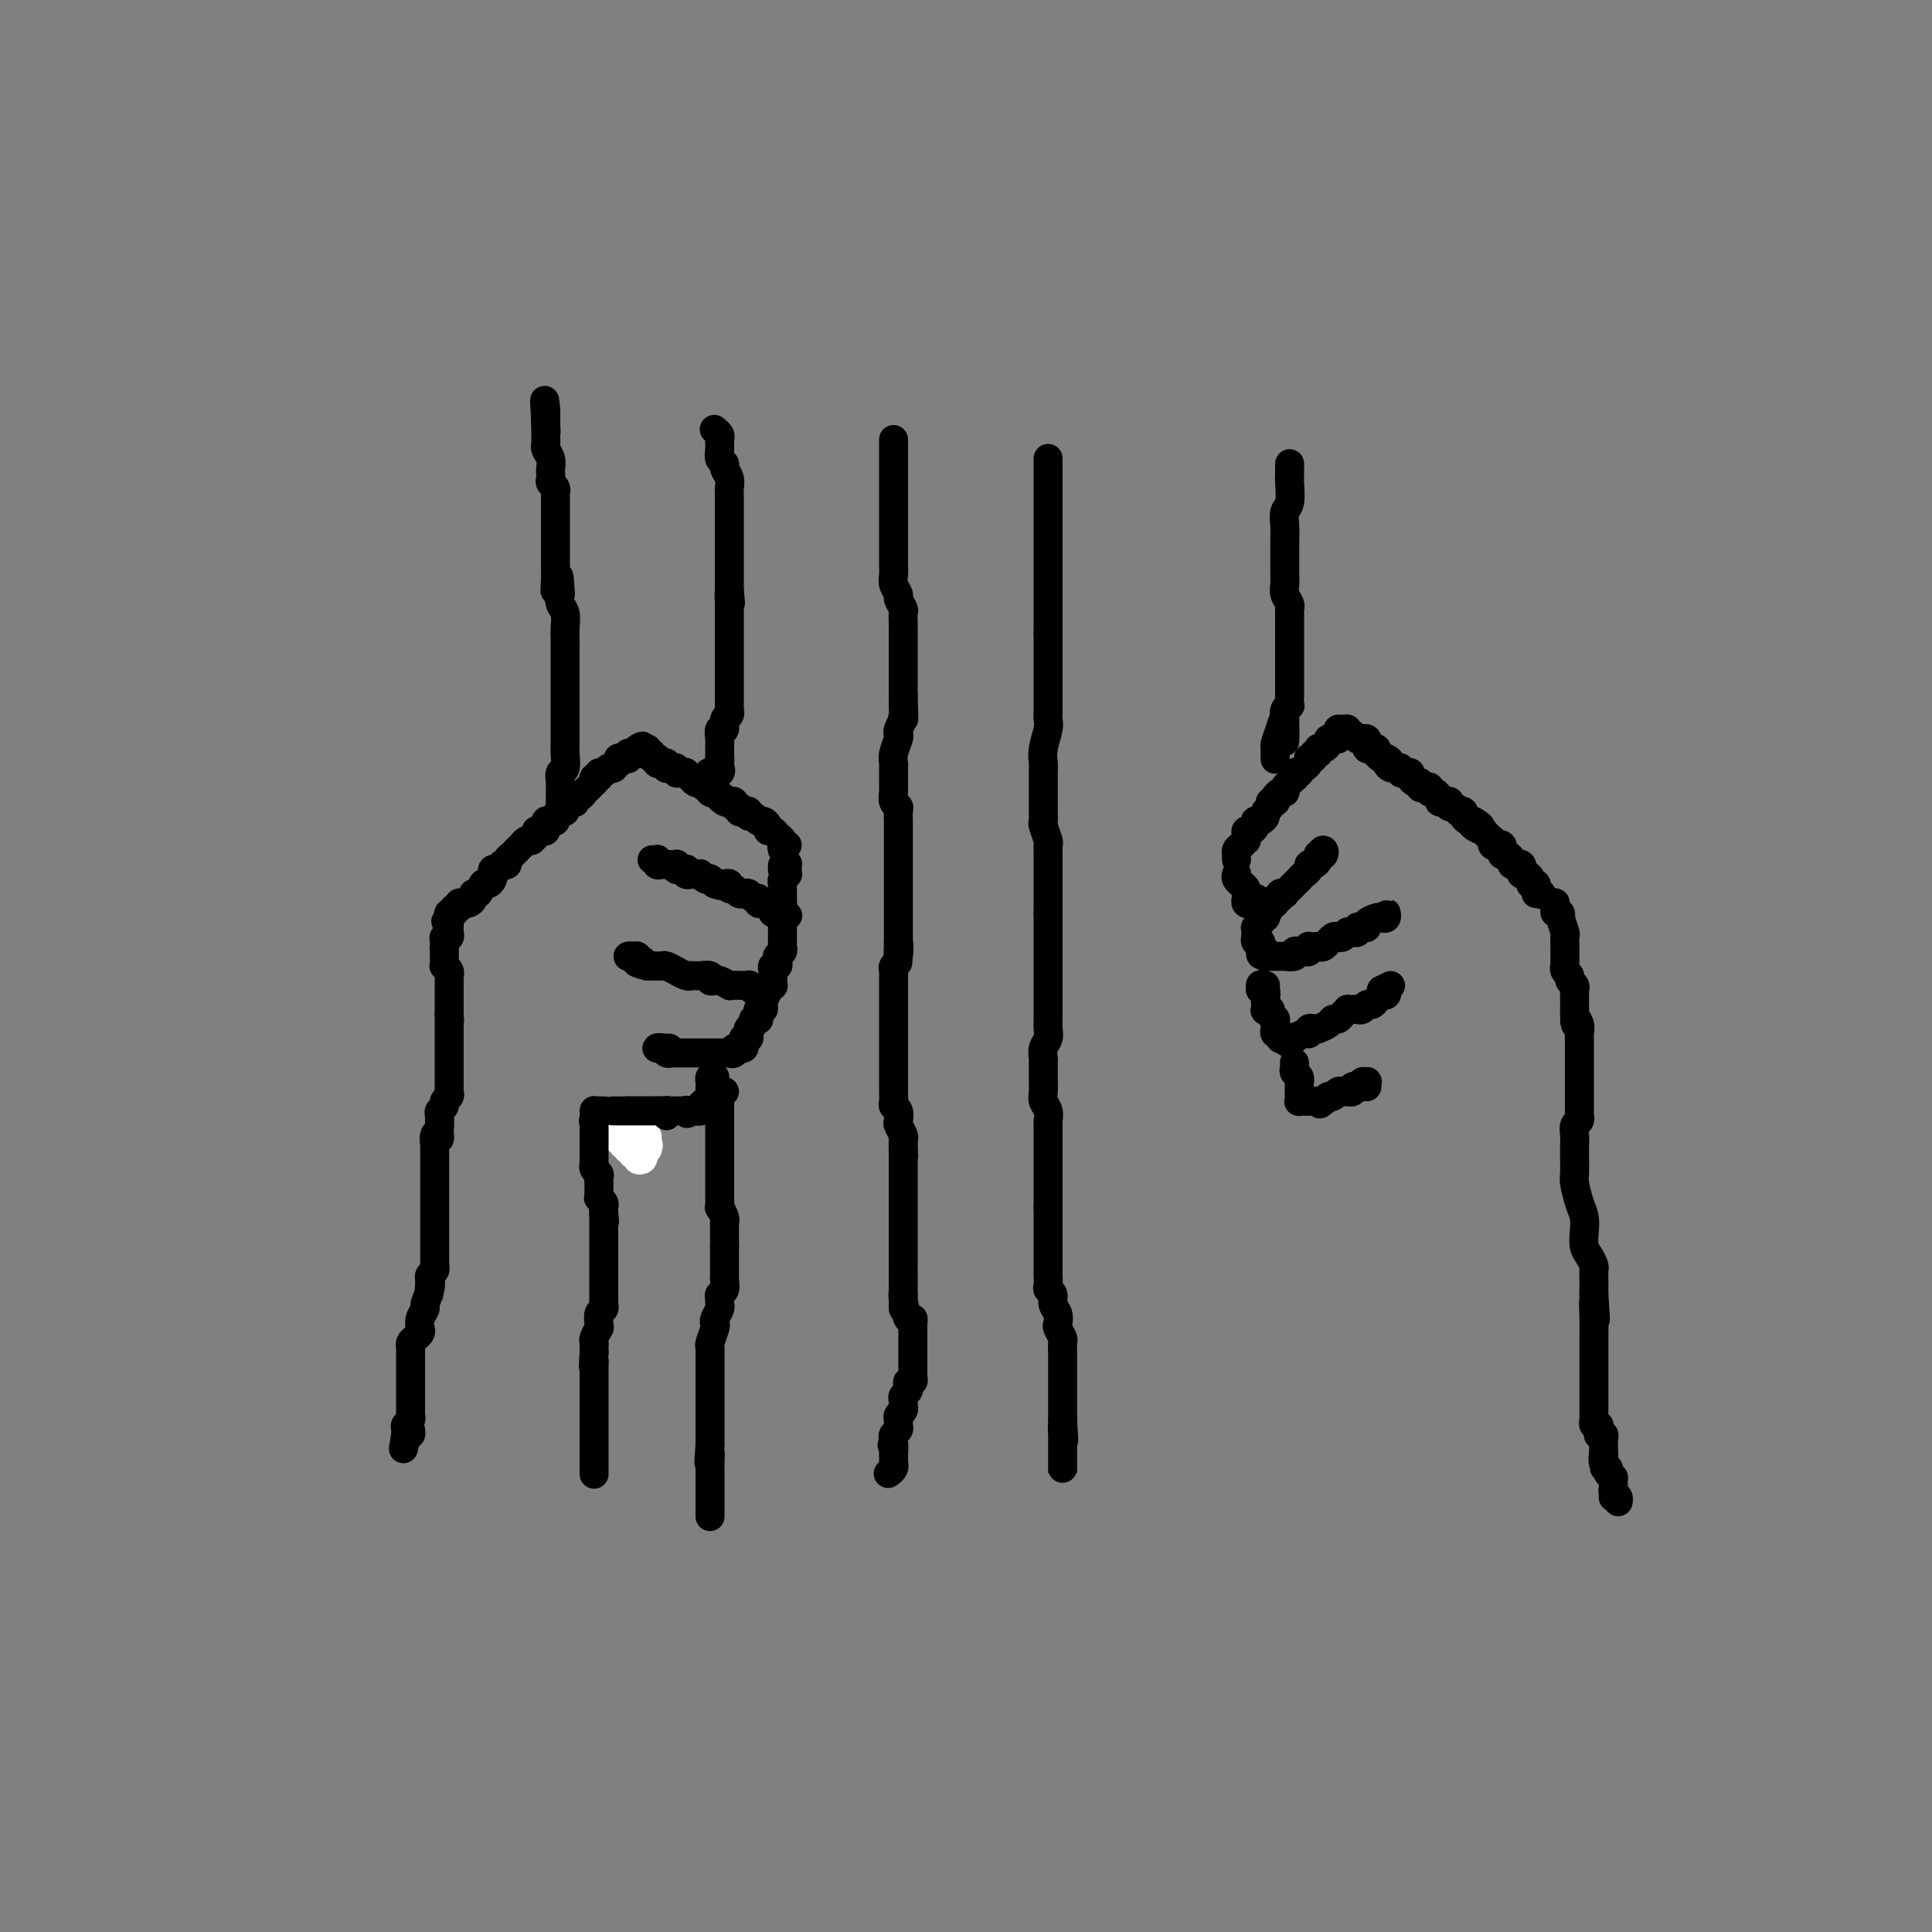 <svg viewBox='0 0 400 400' version='1.1' xmlns='http://www.w3.org/2000/svg' xmlns:xlink='http://www.w3.org/1999/xlink'><rect x="0" y="0" width="400" height="400" fill="#808080" stroke="none"/><g fill='none' stroke='#000000' stroke-width='6' stroke-linecap='round' stroke-linejoin='round'><path d='M102,181c-0.006,-0.032 -0.012,-0.065 0,0c0.012,0.065 0.040,0.227 0,0c-0.040,-0.227 -0.150,-0.845 0,-1c0.150,-0.155 0.561,0.152 1,0c0.439,-0.152 0.906,-0.763 1,-1c0.094,-0.237 -0.186,-0.101 0,0c0.186,0.101 0.837,0.168 1,0c0.163,-0.168 -0.163,-0.571 0,-1c0.163,-0.429 0.813,-0.885 1,-1c0.187,-0.115 -0.089,0.110 0,0c0.089,-0.110 0.545,-0.555 1,-1'/><path d='M107,176c1.012,-1.016 1.042,-1.057 1,-1c-0.042,0.057 -0.156,0.212 0,0c0.156,-0.212 0.582,-0.792 1,-1c0.418,-0.208 0.829,-0.045 1,0c0.171,0.045 0.101,-0.027 0,0c-0.101,0.027 -0.234,0.152 0,0c0.234,-0.152 0.833,-0.581 1,-1c0.167,-0.419 -0.099,-0.829 0,-1c0.099,-0.171 0.562,-0.102 1,0c0.438,0.102 0.852,0.237 1,0c0.148,-0.237 0.029,-0.847 0,-1c-0.029,-0.153 0.030,0.153 0,0c-0.030,-0.153 -0.149,-0.763 0,-1c0.149,-0.237 0.566,-0.101 1,0c0.434,0.101 0.886,0.168 1,0c0.114,-0.168 -0.110,-0.571 0,-1c0.110,-0.429 0.555,-0.886 1,-1c0.445,-0.114 0.890,0.114 1,0c0.110,-0.114 -0.115,-0.570 0,-1c0.115,-0.430 0.570,-0.832 1,-1c0.430,-0.168 0.836,-0.101 1,0c0.164,0.101 0.085,0.234 0,0c-0.085,-0.234 -0.177,-0.837 0,-1c0.177,-0.163 0.622,0.114 1,0c0.378,-0.114 0.689,-0.618 1,-1c0.311,-0.382 0.622,-0.641 1,-1c0.378,-0.359 0.822,-0.817 1,-1c0.178,-0.183 0.089,-0.092 0,0'/><path d='M123,162c2.411,-2.410 0.439,-1.434 0,-1c-0.439,0.434 0.657,0.327 1,0c0.343,-0.327 -0.065,-0.872 0,-1c0.065,-0.128 0.605,0.163 1,0c0.395,-0.163 0.645,-0.780 1,-1c0.355,-0.220 0.813,-0.044 1,0c0.187,0.044 0.102,-0.045 0,0c-0.102,0.045 -0.221,0.222 0,0c0.221,-0.222 0.781,-0.844 1,-1c0.219,-0.156 0.097,0.155 0,0c-0.097,-0.155 -0.170,-0.777 0,-1c0.170,-0.223 0.584,-0.046 1,0c0.416,0.046 0.833,-0.039 1,0c0.167,0.039 0.083,0.203 0,0c-0.083,-0.203 -0.166,-0.773 0,-1c0.166,-0.227 0.581,-0.112 1,0c0.419,0.112 0.844,0.223 1,0c0.156,-0.223 0.045,-0.778 0,-1c-0.045,-0.222 -0.022,-0.111 0,0'/><path d='M132,155c1.559,-1.067 0.958,-0.234 1,0c0.042,0.234 0.728,-0.130 1,0c0.272,0.130 0.129,0.753 0,1c-0.129,0.247 -0.245,0.119 0,0c0.245,-0.119 0.850,-0.229 1,0c0.150,0.229 -0.157,0.797 0,1c0.157,0.203 0.777,0.041 1,0c0.223,-0.041 0.049,0.041 0,0c-0.049,-0.041 0.025,-0.203 0,0c-0.025,0.203 -0.151,0.772 0,1c0.151,0.228 0.579,0.114 1,0c0.421,-0.114 0.835,-0.228 1,0c0.165,0.228 0.082,0.797 0,1c-0.082,0.203 -0.163,0.040 0,0c0.163,-0.040 0.570,0.042 1,0c0.430,-0.042 0.885,-0.209 1,0c0.115,0.209 -0.109,0.792 0,1c0.109,0.208 0.550,0.041 1,0c0.450,-0.041 0.908,0.045 1,0c0.092,-0.045 -0.182,-0.222 0,0c0.182,0.222 0.818,0.843 1,1c0.182,0.157 -0.092,-0.150 0,0c0.092,0.150 0.550,0.757 1,1c0.450,0.243 0.890,0.121 1,0c0.110,-0.121 -0.111,-0.242 0,0c0.111,0.242 0.556,0.848 1,1c0.444,0.152 0.889,-0.152 1,0c0.111,0.152 -0.111,0.758 0,1c0.111,0.242 0.556,0.121 1,0'/><path d='M148,164c2.653,1.559 1.284,0.958 1,1c-0.284,0.042 0.516,0.728 1,1c0.484,0.272 0.651,0.129 1,0c0.349,-0.129 0.881,-0.245 1,0c0.119,0.245 -0.174,0.849 0,1c0.174,0.151 0.816,-0.152 1,0c0.184,0.152 -0.091,0.758 0,1c0.091,0.242 0.549,0.121 1,0c0.451,-0.121 0.894,-0.244 1,0c0.106,0.244 -0.125,0.853 0,1c0.125,0.147 0.607,-0.167 1,0c0.393,0.167 0.697,0.814 1,1c0.303,0.186 0.606,-0.091 1,0c0.394,0.091 0.880,0.549 1,1c0.120,0.451 -0.127,0.895 0,1c0.127,0.105 0.627,-0.129 1,0c0.373,0.129 0.618,0.622 1,1c0.382,0.378 0.901,0.641 1,1c0.099,0.359 -0.222,0.814 0,1c0.222,0.186 0.987,0.101 1,0c0.013,-0.101 -0.727,-0.220 -1,0c-0.273,0.220 -0.078,0.777 0,1c0.078,0.223 0.039,0.111 0,0'/><path d='M135,178c0.417,0.030 0.834,0.061 1,0c0.166,-0.061 0.082,-0.212 0,0c-0.082,0.212 -0.163,0.789 0,1c0.163,0.211 0.569,0.057 1,0c0.431,-0.057 0.886,-0.016 1,0c0.114,0.016 -0.114,0.008 0,0c0.114,-0.008 0.569,-0.016 1,0c0.431,0.016 0.837,0.057 1,0c0.163,-0.057 0.082,-0.212 0,0c-0.082,0.212 -0.167,0.793 0,1c0.167,0.207 0.585,0.041 1,0c0.415,-0.041 0.829,0.041 1,0c0.171,-0.041 0.101,-0.207 0,0c-0.101,0.207 -0.233,0.788 0,1c0.233,0.212 0.832,0.056 1,0c0.168,-0.056 -0.096,-0.011 0,0c0.096,0.011 0.551,-0.011 1,0c0.449,0.011 0.890,0.055 1,0c0.110,-0.055 -0.111,-0.208 0,0c0.111,0.208 0.556,0.777 1,1c0.444,0.223 0.889,0.098 1,0c0.111,-0.098 -0.111,-0.171 0,0c0.111,0.171 0.556,0.585 1,1'/><path d='M148,183c2.249,0.775 1.372,0.212 1,0c-0.372,-0.212 -0.240,-0.072 0,0c0.240,0.072 0.589,0.076 1,0c0.411,-0.076 0.885,-0.231 1,0c0.115,0.231 -0.128,0.847 0,1c0.128,0.153 0.626,-0.156 1,0c0.374,0.156 0.625,0.778 1,1c0.375,0.222 0.875,0.044 1,0c0.125,-0.044 -0.125,0.044 0,0c0.125,-0.044 0.626,-0.222 1,0c0.374,0.222 0.621,0.844 1,1c0.379,0.156 0.889,-0.155 1,0c0.111,0.155 -0.176,0.776 0,1c0.176,0.224 0.817,0.050 1,0c0.183,-0.050 -0.092,0.025 0,0c0.092,-0.025 0.550,-0.151 1,0c0.450,0.151 0.891,0.580 1,1c0.109,0.420 -0.114,0.831 0,1c0.114,0.169 0.567,0.095 1,0c0.433,-0.095 0.848,-0.211 1,0c0.152,0.211 0.041,0.749 0,1c-0.041,0.251 -0.012,0.215 0,0c0.012,-0.215 0.006,-0.607 0,-1'/><path d='M162,189c2.166,0.972 0.580,0.401 0,0c-0.580,-0.401 -0.155,-0.633 0,-1c0.155,-0.367 0.042,-0.868 0,-1c-0.042,-0.132 -0.011,0.106 0,0c0.011,-0.106 0.003,-0.554 0,-1c-0.003,-0.446 -0.001,-0.889 0,-1c0.001,-0.111 -0.001,0.111 0,0c0.001,-0.111 0.004,-0.556 0,-1c-0.004,-0.444 -0.015,-0.889 0,-1c0.015,-0.111 0.057,0.111 0,0c-0.057,-0.111 -0.212,-0.555 0,-1c0.212,-0.445 0.789,-0.890 1,-1c0.211,-0.110 0.054,0.117 0,0c-0.054,-0.117 -0.004,-0.578 0,-1c0.004,-0.422 -0.037,-0.806 0,-1c0.037,-0.194 0.154,-0.198 0,0c-0.154,0.198 -0.577,0.599 -1,1'/><path d='M162,180c0.000,-1.500 0.000,-0.750 0,0'/><path d='M162,190c0.000,0.333 0.000,0.667 0,1c-0.000,0.333 -0.000,0.667 0,1c0.000,0.333 0.001,0.666 0,1c-0.001,0.334 -0.004,0.668 0,1c0.004,0.332 0.015,0.663 0,1c-0.015,0.337 -0.057,0.682 0,1c0.057,0.318 0.212,0.611 0,1c-0.212,0.389 -0.793,0.874 -1,1c-0.207,0.126 -0.041,-0.107 0,0c0.041,0.107 -0.041,0.554 0,1c0.041,0.446 0.207,0.889 0,1c-0.207,0.111 -0.788,-0.111 -1,0c-0.212,0.111 -0.057,0.555 0,1c0.057,0.445 0.016,0.890 0,1c-0.016,0.110 -0.008,-0.115 0,0c0.008,0.115 0.016,0.570 0,1c-0.016,0.430 -0.057,0.833 0,1c0.057,0.167 0.211,0.096 0,0c-0.211,-0.096 -0.788,-0.218 -1,0c-0.212,0.218 -0.061,0.777 0,1c0.061,0.223 0.030,0.112 0,0'/><path d='M159,205c-0.627,2.319 -0.694,0.618 -1,0c-0.306,-0.618 -0.850,-0.151 -1,0c-0.150,0.151 0.096,-0.012 0,0c-0.096,0.012 -0.533,0.199 -1,0c-0.467,-0.199 -0.965,-0.785 -1,-1c-0.035,-0.215 0.393,-0.058 0,0c-0.393,0.058 -1.606,0.016 -2,0c-0.394,-0.016 0.031,-0.008 0,0c-0.031,0.008 -0.519,0.016 -1,0c-0.481,-0.016 -0.956,-0.056 -1,0c-0.044,0.056 0.344,0.207 0,0c-0.344,-0.207 -1.419,-0.774 -2,-1c-0.581,-0.226 -0.666,-0.113 -1,0c-0.334,0.113 -0.916,0.227 -1,0c-0.084,-0.227 0.332,-0.793 0,-1c-0.332,-0.207 -1.411,-0.054 -2,0c-0.589,0.054 -0.688,0.011 -1,0c-0.312,-0.011 -0.838,0.012 -1,0c-0.162,-0.012 0.041,-0.060 0,0c-0.041,0.060 -0.326,0.226 -1,0c-0.674,-0.226 -1.739,-0.845 -2,-1c-0.261,-0.155 0.281,0.155 0,0c-0.281,-0.155 -1.385,-0.773 -2,-1c-0.615,-0.227 -0.739,-0.061 -1,0c-0.261,0.061 -0.658,0.016 -1,0c-0.342,-0.016 -0.631,-0.004 -1,0c-0.369,0.004 -0.820,0.001 -1,0c-0.180,-0.001 -0.090,-0.001 0,0'/><path d='M134,200c-4.034,-0.996 -1.619,-0.985 -1,-1c0.619,-0.015 -0.557,-0.056 -1,0c-0.443,0.056 -0.155,0.210 0,0c0.155,-0.210 0.175,-0.785 0,-1c-0.175,-0.215 -0.544,-0.072 -1,0c-0.456,0.072 -0.999,0.071 -1,0c-0.001,-0.071 0.538,-0.211 1,0c0.462,0.211 0.846,0.775 1,1c0.154,0.225 0.077,0.113 0,0'/><path d='M158,206c-0.002,0.444 -0.004,0.889 0,1c0.004,0.111 0.015,-0.111 0,0c-0.015,0.111 -0.057,0.555 0,1c0.057,0.445 0.212,0.890 0,1c-0.212,0.110 -0.793,-0.115 -1,0c-0.207,0.115 -0.040,0.569 0,1c0.040,0.431 -0.046,0.837 0,1c0.046,0.163 0.223,0.081 0,0c-0.223,-0.081 -0.845,-0.163 -1,0c-0.155,0.163 0.156,0.569 0,1c-0.156,0.431 -0.778,0.886 -1,1c-0.222,0.114 -0.045,-0.114 0,0c0.045,0.114 -0.041,0.569 0,1c0.041,0.431 0.208,0.837 0,1c-0.208,0.163 -0.792,0.082 -1,0c-0.208,-0.082 -0.042,-0.166 0,0c0.042,0.166 -0.041,0.580 0,1c0.041,0.420 0.207,0.844 0,1c-0.207,0.156 -0.786,0.042 -1,0c-0.214,-0.042 -0.061,-0.012 0,0c0.061,0.012 0.031,0.006 0,0'/><path d='M153,217c-1.017,1.641 -1.060,0.244 -1,0c0.060,-0.244 0.222,0.667 0,1c-0.222,0.333 -0.829,0.089 -1,0c-0.171,-0.089 0.095,-0.024 0,0c-0.095,0.024 -0.551,0.006 -1,0c-0.449,-0.006 -0.890,-0.002 -1,0c-0.110,0.002 0.111,0.000 0,0c-0.111,-0.000 -0.556,-0.000 -1,0c-0.444,0.000 -0.889,0.000 -1,0c-0.111,-0.000 0.111,-0.000 0,0c-0.111,0.000 -0.556,0.000 -1,0c-0.444,-0.000 -0.889,-0.000 -1,0c-0.111,0.000 0.111,0.000 0,0c-0.111,-0.000 -0.554,-0.000 -1,0c-0.446,0.000 -0.893,0.000 -1,0c-0.107,-0.000 0.126,-0.000 0,0c-0.126,0.000 -0.611,0.001 -1,0c-0.389,-0.001 -0.681,-0.004 -1,0c-0.319,0.004 -0.664,0.015 -1,0c-0.336,-0.015 -0.662,-0.057 -1,0c-0.338,0.057 -0.689,0.211 -1,0c-0.311,-0.211 -0.584,-0.788 -1,-1c-0.416,-0.212 -0.976,-0.061 -1,0c-0.024,0.061 0.488,0.030 1,0'/><path d='M137,217c-2.267,0.000 0.067,0.000 1,0c0.933,0.000 0.467,0.000 0,0'/><path d='M148,223c-0.423,-0.119 -0.845,-0.238 -1,0c-0.155,0.238 -0.041,0.835 0,1c0.041,0.165 0.011,-0.100 0,0c-0.011,0.100 -0.002,0.565 0,1c0.002,0.435 -0.004,0.838 0,1c0.004,0.162 0.016,0.081 0,0c-0.016,-0.081 -0.061,-0.163 0,0c0.061,0.163 0.227,0.569 0,1c-0.227,0.431 -0.848,0.886 -1,1c-0.152,0.114 0.166,-0.113 0,0c-0.166,0.113 -0.815,0.566 -1,1c-0.185,0.434 0.095,0.848 0,1c-0.095,0.152 -0.564,0.041 -1,0c-0.436,-0.041 -0.839,-0.012 -1,0c-0.161,0.012 -0.081,0.006 0,0'/><path d='M143,230c-1.013,1.083 -1.045,0.290 -1,0c0.045,-0.290 0.166,-0.078 0,0c-0.166,0.078 -0.618,0.021 -1,0c-0.382,-0.021 -0.694,-0.006 -1,0c-0.306,0.006 -0.608,0.001 -1,0c-0.392,-0.001 -0.875,-0.000 -1,0c-0.125,0.000 0.107,0.000 0,0c-0.107,-0.000 -0.555,-0.000 -1,0c-0.445,0.000 -0.889,0.000 -1,0c-0.111,-0.000 0.111,-0.000 0,0c-0.111,0.000 -0.556,0.000 -1,0c-0.444,-0.000 -0.889,-0.000 -1,0c-0.111,0.000 0.111,0.000 0,0c-0.111,-0.000 -0.555,-0.000 -1,0c-0.445,0.000 -0.890,0.000 -1,0c-0.110,-0.000 0.114,-0.000 0,0c-0.114,0.000 -0.567,0.000 -1,0c-0.433,-0.000 -0.847,-0.000 -1,0c-0.153,0.000 -0.044,0.000 0,0c0.044,-0.000 0.022,-0.000 0,0'/><path d='M130,230c-2.179,0.393 -1.125,1.375 -1,2c0.125,0.625 -0.679,0.893 -1,1c-0.321,0.107 -0.161,0.054 0,0'/></g>
<g fill='none' stroke='#FFFFFF' stroke-width='6' stroke-linecap='round' stroke-linejoin='round'><path d='M126,232c-0.390,-0.008 -0.780,-0.016 -1,0c-0.220,0.016 -0.269,0.056 0,0c0.269,-0.056 0.857,-0.208 1,0c0.143,0.208 -0.157,0.778 0,1c0.157,0.222 0.773,0.098 1,0c0.227,-0.098 0.065,-0.171 0,0c-0.065,0.171 -0.032,0.585 0,1'/><path d='M127,234c0.095,0.531 -0.167,0.859 0,1c0.167,0.141 0.762,0.094 1,0c0.238,-0.094 0.120,-0.236 0,0c-0.120,0.236 -0.243,0.848 0,1c0.243,0.152 0.850,-0.157 1,0c0.150,0.157 -0.157,0.778 0,1c0.157,0.222 0.778,0.044 1,0c0.222,-0.044 0.044,0.044 0,0c-0.044,-0.044 0.044,-0.222 0,0c-0.044,0.222 -0.222,0.844 0,1c0.222,0.156 0.844,-0.155 1,0c0.156,0.155 -0.155,0.777 0,1c0.155,0.223 0.777,0.046 1,0c0.223,-0.046 0.046,0.037 0,0c-0.046,-0.037 0.039,-0.196 0,0c-0.039,0.196 -0.203,0.745 0,1c0.203,0.255 0.772,0.216 1,0c0.228,-0.216 0.114,-0.608 0,-1'/><path d='M133,239c0.705,0.818 -0.534,0.363 -1,0c-0.466,-0.363 -0.161,-0.634 0,-1c0.161,-0.366 0.177,-0.826 0,-1c-0.177,-0.174 -0.545,-0.061 -1,0c-0.455,0.061 -0.995,0.069 -1,0c-0.005,-0.069 0.524,-0.214 1,0c0.476,0.214 0.898,0.787 1,1c0.102,0.213 -0.117,0.068 0,0c0.117,-0.068 0.570,-0.057 1,0c0.430,0.057 0.837,0.159 1,0c0.163,-0.159 0.081,-0.580 0,-1'/><path d='M134,237c0.464,0.041 0.124,0.144 0,0c-0.124,-0.144 -0.033,-0.536 0,-1c0.033,-0.464 0.009,-1.001 0,-1c-0.009,0.001 -0.002,0.539 0,1c0.002,0.461 0.001,0.846 0,1c-0.001,0.154 -0.000,0.077 0,0'/><path d='M128,233c0.455,-0.087 0.910,-0.174 1,0c0.090,0.174 -0.186,0.607 0,1c0.186,0.393 0.833,0.744 1,1c0.167,0.256 -0.147,0.415 0,1c0.147,0.585 0.756,1.596 1,2c0.244,0.404 0.122,0.202 0,0'/></g>
<g fill='none' stroke='#000000' stroke-width='6' stroke-linecap='round' stroke-linejoin='round'><path d='M127,230c-0.119,0.000 -0.238,0.000 0,0c0.238,0.000 0.834,0.000 1,0c0.166,-0.000 -0.096,0.000 0,0c0.096,0.000 0.552,0.000 1,0c0.448,-0.000 0.890,0.000 1,0c0.110,0.000 -0.111,0.000 0,0c0.111,0.000 0.556,0.000 1,0c0.444,0.000 0.889,-0.000 1,0c0.111,0.000 -0.111,0.000 0,0c0.111,0.000 0.555,0.000 1,0c0.445,0.000 0.893,0.000 1,0c0.107,-0.000 -0.125,-0.000 0,0c0.125,0.000 0.607,0.000 1,0c0.393,0.000 0.696,0.000 1,0'/><path d='M136,230c1.348,0.001 0.218,0.004 0,0c-0.218,-0.004 0.478,-0.015 1,0c0.522,0.015 0.872,0.056 1,0c0.128,-0.056 0.034,-0.207 0,0c-0.034,0.207 -0.010,0.774 0,1c0.010,0.226 0.005,0.113 0,0'/><path d='M102,181c-0.024,-0.078 -0.048,-0.157 0,0c0.048,0.157 0.166,0.549 0,1c-0.166,0.451 -0.618,0.961 -1,1c-0.382,0.039 -0.693,-0.392 -1,0c-0.307,0.392 -0.608,1.608 -1,2c-0.392,0.392 -0.874,-0.038 -1,0c-0.126,0.038 0.106,0.545 0,1c-0.106,0.455 -0.549,0.858 -1,1c-0.451,0.142 -0.909,0.023 -1,0c-0.091,-0.023 0.187,0.050 0,0c-0.187,-0.050 -0.838,-0.224 -1,0c-0.162,0.224 0.167,0.847 0,1c-0.167,0.153 -0.828,-0.165 -1,0c-0.172,0.165 0.146,0.814 0,1c-0.146,0.186 -0.756,-0.090 -1,0c-0.244,0.090 -0.122,0.545 0,1'/><path d='M93,190c-1.392,1.404 -0.373,0.414 0,0c0.373,-0.414 0.100,-0.252 0,0c-0.100,0.252 -0.026,0.593 0,1c0.026,0.407 0.003,0.879 0,1c-0.003,0.121 0.013,-0.108 0,0c-0.013,0.108 -0.056,0.554 0,1c0.056,0.446 0.211,0.893 0,1c-0.211,0.107 -0.788,-0.125 -1,0c-0.212,0.125 -0.061,0.607 0,1c0.061,0.393 0.030,0.696 0,1'/><path d='M92,196c-0.155,0.885 -0.042,0.096 0,0c0.042,-0.096 0.011,0.500 0,1c-0.011,0.500 -0.004,0.904 0,1c0.004,0.096 0.005,-0.115 0,0c-0.005,0.115 -0.015,0.557 0,1c0.015,0.443 0.057,0.889 0,1c-0.057,0.111 -0.211,-0.111 0,0c0.211,0.111 0.789,0.555 1,1c0.211,0.445 0.057,0.890 0,1c-0.057,0.110 -0.015,-0.115 0,0c0.015,0.115 0.004,0.571 0,1c-0.004,0.429 -0.001,0.832 0,1c0.001,0.168 0.000,0.100 0,0c-0.000,-0.100 -0.000,-0.233 0,0c0.000,0.233 0.000,0.831 0,1c-0.000,0.169 -0.000,-0.092 0,0c0.000,0.092 0.000,0.536 0,1c-0.000,0.464 -0.000,0.949 0,1c0.000,0.051 0.000,-0.332 0,0c-0.000,0.332 -0.000,1.381 0,2c0.000,0.619 0.000,0.810 0,1'/><path d='M93,210c0.155,2.427 0.041,1.495 0,1c-0.041,-0.495 -0.011,-0.554 0,0c0.011,0.554 0.003,1.720 0,2c-0.003,0.280 -0.001,-0.327 0,0c0.001,0.327 0.000,1.590 0,2c-0.000,0.410 -0.000,-0.031 0,0c0.000,0.031 0.000,0.533 0,1c-0.000,0.467 -0.000,0.900 0,1c0.000,0.100 0.000,-0.132 0,0c-0.000,0.132 0.000,0.627 0,1c-0.000,0.373 -0.000,0.625 0,1c0.000,0.375 0.000,0.874 0,1c-0.000,0.126 -0.000,-0.121 0,0c0.000,0.121 0.000,0.610 0,1c-0.000,0.390 -0.000,0.682 0,1c0.000,0.318 0.001,0.663 0,1c-0.001,0.337 -0.004,0.668 0,1c0.004,0.332 0.016,0.666 0,1c-0.016,0.334 -0.061,0.667 0,1c0.061,0.333 0.226,0.666 0,1c-0.226,0.334 -0.845,0.668 -1,1c-0.155,0.332 0.155,0.662 0,1c-0.155,0.338 -0.774,0.683 -1,1c-0.226,0.317 -0.061,0.607 0,1c0.061,0.393 0.016,0.889 0,1c-0.016,0.111 -0.004,-0.162 0,0c0.004,0.162 0.001,0.761 0,1c-0.001,0.239 -0.001,0.120 0,0'/><path d='M91,233c-0.249,4.046 0.130,2.661 0,2c-0.130,-0.661 -0.767,-0.600 -1,0c-0.233,0.600 -0.062,1.738 0,2c0.062,0.262 0.017,-0.351 0,0c-0.017,0.351 -0.004,1.666 0,2c0.004,0.334 0.001,-0.313 0,0c-0.001,0.313 -0.000,1.585 0,2c0.000,0.415 0.000,-0.026 0,0c-0.000,0.026 -0.000,0.518 0,1c0.000,0.482 0.000,0.955 0,1c-0.000,0.045 -0.000,-0.338 0,0c0.000,0.338 0.000,1.396 0,2c-0.000,0.604 -0.000,0.753 0,1c0.000,0.247 0.000,0.591 0,1c-0.000,0.409 -0.000,0.883 0,1c0.000,0.117 -0.000,-0.122 0,0c0.000,0.122 0.000,0.606 0,1c-0.000,0.394 -0.000,0.700 0,1c0.000,0.300 0.000,0.595 0,1c-0.000,0.405 -0.000,0.920 0,1c0.000,0.080 0.000,-0.277 0,0c-0.000,0.277 -0.000,1.186 0,2c0.000,0.814 0.000,1.531 0,2c-0.000,0.469 -0.000,0.689 0,1c0.000,0.311 0.001,0.713 0,1c-0.001,0.287 -0.004,0.458 0,1c0.004,0.542 0.015,1.455 0,2c-0.015,0.545 -0.056,0.724 0,1c0.056,0.276 0.207,0.651 0,1c-0.207,0.349 -0.774,0.671 -1,1c-0.226,0.329 -0.113,0.664 0,1'/><path d='M89,265c-0.327,5.162 -0.144,2.068 0,1c0.144,-1.068 0.249,-0.112 0,1c-0.249,1.112 -0.850,2.378 -1,3c-0.150,0.622 0.153,0.600 0,1c-0.153,0.400 -0.763,1.220 -1,2c-0.237,0.780 -0.102,1.518 0,2c0.102,0.482 0.171,0.706 0,1c-0.171,0.294 -0.582,0.656 -1,1c-0.418,0.344 -0.844,0.668 -1,1c-0.156,0.332 -0.042,0.670 0,1c0.042,0.330 0.011,0.652 0,1c-0.011,0.348 -0.003,0.723 0,1c0.003,0.277 0.001,0.455 0,1c-0.001,0.545 -0.000,1.457 0,2c0.000,0.543 0.000,0.718 0,1c-0.000,0.282 -0.000,0.672 0,1c0.000,0.328 0.000,0.595 0,1c-0.000,0.405 -0.000,0.947 0,1c0.000,0.053 0.000,-0.385 0,0c-0.000,0.385 -0.000,1.591 0,2c0.000,0.409 0.001,0.022 0,0c-0.001,-0.022 -0.004,0.323 0,1c0.004,0.677 0.015,1.687 0,2c-0.015,0.313 -0.057,-0.070 0,0c0.057,0.070 0.211,0.593 0,1c-0.211,0.407 -0.789,0.697 -1,1c-0.211,0.303 -0.057,0.620 0,1c0.057,0.380 0.016,0.823 0,1c-0.016,0.177 -0.008,0.089 0,0'/><path d='M84,297c-0.834,5.222 -0.419,2.276 0,1c0.419,-1.276 0.844,-0.882 1,-1c0.156,-0.118 0.045,-0.748 0,-1c-0.045,-0.252 -0.022,-0.126 0,0'/><path d='M256,178c-0.006,-0.447 -0.012,-0.894 0,-1c0.012,-0.106 0.042,0.130 0,0c-0.042,-0.130 -0.155,-0.626 0,-1c0.155,-0.374 0.577,-0.626 1,-1c0.423,-0.374 0.848,-0.870 1,-1c0.152,-0.130 0.030,0.106 0,0c-0.030,-0.106 0.031,-0.554 0,-1c-0.031,-0.446 -0.152,-0.890 0,-1c0.152,-0.110 0.579,0.115 1,0c0.421,-0.115 0.835,-0.570 1,-1c0.165,-0.430 0.082,-0.836 0,-1c-0.082,-0.164 -0.161,-0.085 0,0c0.161,0.085 0.564,0.177 1,0c0.436,-0.177 0.905,-0.622 1,-1c0.095,-0.378 -0.185,-0.690 0,-1c0.185,-0.310 0.834,-0.619 1,-1c0.166,-0.381 -0.151,-0.834 0,-1c0.151,-0.166 0.772,-0.045 1,0c0.228,0.045 0.065,0.013 0,0c-0.065,-0.013 -0.033,-0.006 0,0'/><path d='M264,166c1.193,-2.022 0.176,-1.077 0,-1c-0.176,0.077 0.488,-0.714 1,-1c0.512,-0.286 0.873,-0.067 1,0c0.127,0.067 0.019,-0.020 0,0c-0.019,0.020 0.051,0.145 0,0c-0.051,-0.145 -0.224,-0.560 0,-1c0.224,-0.440 0.843,-0.906 1,-1c0.157,-0.094 -0.150,0.185 0,0c0.150,-0.185 0.757,-0.833 1,-1c0.243,-0.167 0.122,0.147 0,0c-0.122,-0.147 -0.244,-0.757 0,-1c0.244,-0.243 0.854,-0.120 1,0c0.146,0.120 -0.171,0.239 0,0c0.171,-0.239 0.831,-0.834 1,-1c0.169,-0.166 -0.152,0.099 0,0c0.152,-0.099 0.777,-0.561 1,-1c0.223,-0.439 0.045,-0.854 0,-1c-0.045,-0.146 0.044,-0.024 0,0c-0.044,0.024 -0.222,-0.050 0,0c0.222,0.050 0.844,0.224 1,0c0.156,-0.224 -0.155,-0.845 0,-1c0.155,-0.155 0.776,0.155 1,0c0.224,-0.155 0.050,-0.776 0,-1c-0.050,-0.224 0.024,-0.050 0,0c-0.024,0.050 -0.147,-0.025 0,0c0.147,0.025 0.564,0.150 1,0c0.436,-0.150 0.890,-0.576 1,-1c0.110,-0.424 -0.124,-0.845 0,-1c0.124,-0.155 0.607,-0.044 1,0c0.393,0.044 0.697,0.022 1,0'/><path d='M277,153c2.008,-2.254 0.528,-1.390 0,-1c-0.528,0.390 -0.104,0.305 0,0c0.104,-0.305 -0.113,-0.829 0,-1c0.113,-0.171 0.555,0.010 1,0c0.445,-0.010 0.893,-0.213 1,0c0.107,0.213 -0.125,0.841 0,1c0.125,0.159 0.608,-0.151 1,0c0.392,0.151 0.693,0.762 1,1c0.307,0.238 0.621,0.102 1,0c0.379,-0.102 0.824,-0.172 1,0c0.176,0.172 0.085,0.585 0,1c-0.085,0.415 -0.163,0.833 0,1c0.163,0.167 0.569,0.083 1,0c0.431,-0.083 0.889,-0.167 1,0c0.111,0.167 -0.124,0.583 0,1c0.124,0.417 0.607,0.833 1,1c0.393,0.167 0.697,0.083 1,0'/><path d='M287,157c1.249,0.884 0.372,0.094 0,0c-0.372,-0.094 -0.239,0.510 0,1c0.239,0.490 0.585,0.867 1,1c0.415,0.133 0.898,0.022 1,0c0.102,-0.022 -0.179,0.046 0,0c0.179,-0.046 0.818,-0.206 1,0c0.182,0.206 -0.092,0.777 0,1c0.092,0.223 0.550,0.097 1,0c0.450,-0.097 0.890,-0.166 1,0c0.110,0.166 -0.111,0.567 0,1c0.111,0.433 0.556,0.900 1,1c0.444,0.100 0.889,-0.165 1,0c0.111,0.165 -0.111,0.761 0,1c0.111,0.239 0.555,0.121 1,0c0.445,-0.121 0.890,-0.244 1,0c0.110,0.244 -0.115,0.854 0,1c0.115,0.146 0.569,-0.171 1,0c0.431,0.171 0.837,0.831 1,1c0.163,0.169 0.082,-0.152 0,0c-0.082,0.152 -0.166,0.777 0,1c0.166,0.223 0.583,0.045 1,0c0.417,-0.045 0.834,0.044 1,0c0.166,-0.044 0.082,-0.222 0,0c-0.082,0.222 -0.162,0.843 0,1c0.162,0.157 0.564,-0.151 1,0c0.436,0.151 0.904,0.762 1,1c0.096,0.238 -0.182,0.102 0,0c0.182,-0.102 0.822,-0.172 1,0c0.178,0.172 -0.106,0.585 0,1c0.106,0.415 0.602,0.833 1,1c0.398,0.167 0.699,0.084 1,0'/><path d='M305,170c2.817,1.966 0.859,0.383 0,0c-0.859,-0.383 -0.620,0.436 0,1c0.620,0.564 1.620,0.873 2,1c0.380,0.127 0.140,0.073 0,0c-0.140,-0.073 -0.181,-0.164 0,0c0.181,0.164 0.584,0.584 1,1c0.416,0.416 0.846,0.830 1,1c0.154,0.170 0.031,0.097 0,0c-0.031,-0.097 0.030,-0.218 0,0c-0.030,0.218 -0.151,0.775 0,1c0.151,0.225 0.576,0.117 1,0c0.424,-0.117 0.848,-0.242 1,0c0.152,0.242 0.031,0.852 0,1c-0.031,0.148 0.030,-0.167 0,0c-0.030,0.167 -0.149,0.815 0,1c0.149,0.185 0.565,-0.095 1,0c0.435,0.095 0.887,0.564 1,1c0.113,0.436 -0.114,0.839 0,1c0.114,0.161 0.569,0.081 1,0c0.431,-0.081 0.837,-0.163 1,0c0.163,0.163 0.082,0.569 0,1c-0.082,0.431 -0.167,0.886 0,1c0.167,0.114 0.584,-0.114 1,0c0.416,0.114 0.830,0.569 1,1c0.170,0.431 0.097,0.837 0,1c-0.097,0.163 -0.218,0.082 0,0c0.218,-0.082 0.777,-0.166 1,0c0.223,0.166 0.112,0.583 0,1'/><path d='M318,184c2.242,2.392 1.347,1.373 1,1c-0.347,-0.373 -0.144,-0.100 0,0c0.144,0.100 0.231,0.027 0,0c-0.231,-0.027 -0.780,-0.008 -1,0c-0.220,0.008 -0.110,0.004 0,0'/><path d='M256,181c-0.009,0.022 -0.017,0.044 0,0c0.017,-0.044 0.061,-0.152 0,0c-0.061,0.152 -0.227,0.566 0,1c0.227,0.434 0.845,0.887 1,1c0.155,0.113 -0.155,-0.114 0,0c0.155,0.114 0.774,0.569 1,1c0.226,0.431 0.060,0.837 0,1c-0.060,0.163 -0.013,0.083 0,0c0.013,-0.083 -0.008,-0.169 0,0c0.008,0.169 0.043,0.592 0,1c-0.043,0.408 -0.165,0.802 0,1c0.165,0.198 0.619,0.199 1,0c0.381,-0.199 0.691,-0.600 1,-1'/><path d='M260,186c0.667,0.833 0.333,0.417 0,0'/><path d='M273,177c0.393,-0.534 0.785,-1.069 1,-1c0.215,0.069 0.251,0.740 0,1c-0.251,0.260 -0.789,0.107 -1,0c-0.211,-0.107 -0.094,-0.169 0,0c0.094,0.169 0.166,0.570 0,1c-0.166,0.430 -0.569,0.888 -1,1c-0.431,0.112 -0.890,-0.124 -1,0c-0.110,0.124 0.129,0.607 0,1c-0.129,0.393 -0.626,0.697 -1,1c-0.374,0.303 -0.626,0.607 -1,1c-0.374,0.393 -0.870,0.876 -1,1c-0.130,0.124 0.105,-0.111 0,0c-0.105,0.111 -0.549,0.570 -1,1c-0.451,0.430 -0.909,0.832 -1,1c-0.091,0.168 0.186,0.101 0,0c-0.186,-0.101 -0.834,-0.237 -1,0c-0.166,0.237 0.151,0.847 0,1c-0.151,0.153 -0.772,-0.151 -1,0c-0.228,0.151 -0.065,0.757 0,1c0.065,0.243 0.033,0.121 0,0'/><path d='M264,187c-1.635,1.504 -1.222,0.263 -1,0c0.222,-0.263 0.251,0.451 0,1c-0.251,0.549 -0.784,0.935 -1,1c-0.216,0.065 -0.114,-0.189 0,0c0.114,0.189 0.241,0.821 0,1c-0.241,0.179 -0.849,-0.096 -1,0c-0.151,0.096 0.156,0.565 0,1c-0.156,0.435 -0.774,0.838 -1,1c-0.226,0.162 -0.061,0.082 0,0c0.061,-0.082 0.017,-0.167 0,0c-0.017,0.167 -0.005,0.585 0,1c0.005,0.415 0.005,0.828 0,1c-0.005,0.172 -0.015,0.103 0,0c0.015,-0.103 0.057,-0.238 0,0c-0.057,0.238 -0.211,0.851 0,1c0.211,0.149 0.789,-0.166 1,0c0.211,0.166 0.057,0.814 0,1c-0.057,0.186 -0.016,-0.090 0,0c0.016,0.090 0.008,0.545 0,1'/><path d='M261,197c-0.237,1.486 0.672,0.202 1,0c0.328,-0.202 0.077,0.678 0,1c-0.077,0.322 0.020,0.086 0,0c-0.020,-0.086 -0.159,-0.023 0,0c0.159,0.023 0.615,0.006 1,0c0.385,-0.006 0.699,-0.001 1,0c0.301,0.001 0.588,-0.004 1,0c0.412,0.004 0.950,0.015 1,0c0.050,-0.015 -0.389,-0.057 0,0c0.389,0.057 1.606,0.211 2,0c0.394,-0.211 -0.034,-0.788 0,-1c0.034,-0.212 0.531,-0.061 1,0c0.469,0.061 0.909,0.030 1,0c0.091,-0.030 -0.169,-0.061 0,0c0.169,0.061 0.766,0.212 1,0c0.234,-0.212 0.104,-0.789 0,-1c-0.104,-0.211 -0.182,-0.057 0,0c0.182,0.057 0.623,0.016 1,0c0.377,-0.016 0.688,-0.008 1,0'/><path d='M273,196c1.868,-0.150 0.538,-0.025 0,0c-0.538,0.025 -0.285,-0.050 0,0c0.285,0.050 0.601,0.223 1,0c0.399,-0.223 0.880,-0.843 1,-1c0.120,-0.157 -0.122,0.150 0,0c0.122,-0.150 0.606,-0.758 1,-1c0.394,-0.242 0.697,-0.118 1,0c0.303,0.118 0.607,0.229 1,0c0.393,-0.229 0.875,-0.797 1,-1c0.125,-0.203 -0.107,-0.040 0,0c0.107,0.040 0.555,-0.041 1,0c0.445,0.041 0.888,0.204 1,0c0.112,-0.204 -0.107,-0.776 0,-1c0.107,-0.224 0.539,-0.099 1,0c0.461,0.099 0.950,0.171 1,0c0.050,-0.171 -0.341,-0.587 0,-1c0.341,-0.413 1.413,-0.825 2,-1c0.587,-0.175 0.690,-0.114 1,0c0.310,0.114 0.829,0.279 1,0c0.171,-0.279 -0.006,-1.003 0,-1c0.006,0.003 0.194,0.731 0,1c-0.194,0.269 -0.770,0.077 -1,0c-0.230,-0.077 -0.115,-0.038 0,0'/><path d='M262,204c-0.431,0.035 -0.862,0.069 -1,0c-0.138,-0.069 0.015,-0.242 0,0c-0.015,0.242 -0.200,0.900 0,1c0.200,0.100 0.786,-0.358 1,0c0.214,0.358 0.056,1.532 0,2c-0.056,0.468 -0.011,0.230 0,0c0.011,-0.230 -0.012,-0.451 0,0c0.012,0.451 0.060,1.575 0,2c-0.060,0.425 -0.226,0.152 0,0c0.226,-0.152 0.845,-0.181 1,0c0.155,0.181 -0.155,0.574 0,1c0.155,0.426 0.773,0.885 1,1c0.227,0.115 0.061,-0.114 0,0c-0.061,0.114 -0.017,0.570 0,1c0.017,0.430 0.009,0.832 0,1c-0.009,0.168 -0.017,0.101 0,0c0.017,-0.101 0.060,-0.237 0,0c-0.060,0.237 -0.222,0.847 0,1c0.222,0.153 0.829,-0.151 1,0c0.171,0.151 -0.094,0.757 0,1c0.094,0.243 0.547,0.121 1,0'/><path d='M266,215c0.777,1.706 0.720,0.472 1,0c0.280,-0.472 0.897,-0.183 1,0c0.103,0.183 -0.310,0.259 0,0c0.310,-0.259 1.341,-0.854 2,-1c0.659,-0.146 0.945,0.158 1,0c0.055,-0.158 -0.122,-0.777 0,-1c0.122,-0.223 0.543,-0.050 1,0c0.457,0.050 0.948,-0.024 1,0c0.052,0.024 -0.337,0.147 0,0c0.337,-0.147 1.401,-0.565 2,-1c0.599,-0.435 0.734,-0.887 1,-1c0.266,-0.113 0.663,0.113 1,0c0.337,-0.113 0.615,-0.567 1,-1c0.385,-0.433 0.877,-0.847 1,-1c0.123,-0.153 -0.122,-0.045 0,0c0.122,0.045 0.610,0.027 1,0c0.390,-0.027 0.682,-0.062 1,0c0.318,0.062 0.662,0.223 1,0c0.338,-0.223 0.668,-0.829 1,-1c0.332,-0.171 0.664,0.094 1,0c0.336,-0.094 0.676,-0.547 1,-1c0.324,-0.453 0.633,-0.905 1,-1c0.367,-0.095 0.791,0.167 1,0c0.209,-0.167 0.203,-0.762 0,-1c-0.203,-0.238 -0.601,-0.119 -1,0'/><path d='M286,205c3.333,-1.667 1.667,-0.833 0,0'/><path d='M268,220c0.030,0.330 0.061,0.661 0,1c-0.061,0.339 -0.212,0.687 0,1c0.212,0.313 0.789,0.591 1,1c0.211,0.409 0.056,0.950 0,1c-0.056,0.050 -0.015,-0.389 0,0c0.015,0.389 0.003,1.607 0,2c-0.003,0.393 0.003,-0.038 0,0c-0.003,0.038 -0.016,0.546 0,1c0.016,0.454 0.060,0.854 0,1c-0.060,0.146 -0.223,0.039 0,0c0.223,-0.039 0.833,-0.011 1,0c0.167,0.011 -0.110,0.003 0,0c0.110,-0.003 0.607,-0.001 1,0c0.393,0.001 0.684,0.000 1,0c0.316,-0.000 0.658,-0.000 1,0'/><path d='M273,228c0.726,1.220 0.040,0.271 0,0c-0.040,-0.271 0.566,0.138 1,0c0.434,-0.138 0.695,-0.821 1,-1c0.305,-0.179 0.655,0.148 1,0c0.345,-0.148 0.685,-0.771 1,-1c0.315,-0.229 0.605,-0.065 1,0c0.395,0.065 0.894,0.032 1,0c0.106,-0.032 -0.183,-0.061 0,0c0.183,0.061 0.838,0.214 1,0c0.162,-0.214 -0.168,-0.793 0,-1c0.168,-0.207 0.833,-0.041 1,0c0.167,0.041 -0.166,-0.043 0,0c0.166,0.043 0.829,0.211 1,0c0.171,-0.211 -0.150,-0.802 0,-1c0.150,-0.198 0.772,-0.001 1,0c0.228,0.001 0.061,-0.192 0,0c-0.061,0.192 -0.018,0.769 0,1c0.018,0.231 0.009,0.115 0,0'/><path d='M322,187c-0.008,-0.080 -0.016,-0.161 0,0c0.016,0.161 0.056,0.562 0,1c-0.056,0.438 -0.207,0.913 0,1c0.207,0.087 0.774,-0.213 1,0c0.226,0.213 0.113,0.941 0,1c-0.113,0.059 -0.226,-0.550 0,0c0.226,0.550 0.793,2.259 1,3c0.207,0.741 0.056,0.513 0,1c-0.056,0.487 -0.015,1.690 0,2c0.015,0.310 0.004,-0.271 0,0c-0.004,0.271 -0.002,1.396 0,2c0.002,0.604 0.005,0.687 0,1c-0.005,0.313 -0.016,0.857 0,1c0.016,0.143 0.061,-0.117 0,0c-0.061,0.117 -0.227,0.609 0,1c0.227,0.391 0.845,0.682 1,1c0.155,0.318 -0.155,0.664 0,1c0.155,0.336 0.774,0.663 1,1c0.226,0.337 0.061,0.686 0,1c-0.061,0.314 -0.016,0.595 0,1c0.016,0.405 0.004,0.933 0,1c-0.004,0.067 -0.001,-0.328 0,0c0.001,0.328 0.000,1.379 0,2c-0.000,0.621 -0.000,0.810 0,1'/><path d='M326,210c0.558,3.751 -0.047,1.630 0,1c0.047,-0.630 0.745,0.232 1,1c0.255,0.768 0.068,1.444 0,2c-0.068,0.556 -0.018,0.993 0,1c0.018,0.007 0.005,-0.417 0,0c-0.005,0.417 -0.001,1.674 0,2c0.001,0.326 0.000,-0.279 0,0c-0.000,0.279 -0.000,1.441 0,2c0.000,0.559 0.000,0.514 0,1c-0.000,0.486 0.000,1.504 0,2c-0.000,0.496 -0.000,0.472 0,1c0.000,0.528 0.001,1.609 0,2c-0.001,0.391 -0.004,0.093 0,1c0.004,0.907 0.015,3.020 0,4c-0.015,0.980 -0.057,0.828 0,1c0.057,0.172 0.211,0.667 0,1c-0.211,0.333 -0.788,0.502 -1,1c-0.212,0.498 -0.057,1.325 0,2c0.057,0.675 0.018,1.199 0,2c-0.018,0.801 -0.015,1.880 0,3c0.015,1.120 0.043,2.281 0,3c-0.043,0.719 -0.156,0.997 0,2c0.156,1.003 0.580,2.729 1,4c0.420,1.271 0.834,2.085 1,3c0.166,0.915 0.083,1.932 0,3c-0.083,1.068 -0.166,2.186 0,3c0.166,0.814 0.580,1.323 1,2c0.420,0.677 0.844,1.522 1,2c0.156,0.478 0.042,0.590 0,1c-0.042,0.410 -0.012,1.117 0,2c0.012,0.883 0.006,1.941 0,3'/><path d='M330,268c0.619,9.306 0.166,3.570 0,2c-0.166,-1.570 -0.044,1.025 0,3c0.044,1.975 0.012,3.330 0,4c-0.012,0.670 -0.003,0.656 0,1c0.003,0.344 0.001,1.047 0,2c-0.001,0.953 -0.000,2.157 0,3c0.000,0.843 0.000,1.325 0,2c-0.000,0.675 0.000,1.543 0,2c-0.000,0.457 -0.000,0.504 0,1c0.000,0.496 0.000,1.442 0,2c-0.000,0.558 -0.001,0.728 0,1c0.001,0.272 0.004,0.647 0,1c-0.004,0.353 -0.015,0.686 0,1c0.015,0.314 0.057,0.610 0,1c-0.057,0.390 -0.212,0.875 0,1c0.212,0.125 0.793,-0.111 1,0c0.207,0.111 0.041,0.568 0,1c-0.041,0.432 0.041,0.838 0,1c-0.041,0.162 -0.207,0.081 0,0c0.207,-0.081 0.788,-0.163 1,0c0.212,0.163 0.057,0.569 0,1c-0.057,0.431 -0.015,0.886 0,1c0.015,0.114 0.004,-0.114 0,0c-0.004,0.114 -0.001,0.569 0,1c0.001,0.431 0.000,0.837 0,1c-0.000,0.163 -0.000,0.081 0,0'/><path d='M332,301c0.325,5.282 0.139,1.989 0,1c-0.139,-0.989 -0.230,0.328 0,1c0.230,0.672 0.779,0.700 1,1c0.221,0.300 0.112,0.872 0,1c-0.112,0.128 -0.227,-0.187 0,0c0.227,0.187 0.797,0.876 1,1c0.203,0.124 0.040,-0.316 0,0c-0.040,0.316 0.043,1.387 0,2c-0.043,0.613 -0.211,0.767 0,1c0.211,0.233 0.802,0.546 1,1c0.198,0.454 0.001,1.050 0,1c-0.001,-0.050 0.192,-0.744 0,-1c-0.192,-0.256 -0.769,-0.073 -1,0c-0.231,0.073 -0.115,0.037 0,0'/><path d='M116,168c-0.001,-0.358 -0.001,-0.716 0,-1c0.001,-0.284 0.004,-0.494 0,-1c-0.004,-0.506 -0.015,-1.308 0,-2c0.015,-0.692 0.057,-1.272 0,-2c-0.057,-0.728 -0.211,-1.602 0,-2c0.211,-0.398 0.789,-0.319 1,-1c0.211,-0.681 0.057,-2.123 0,-3c-0.057,-0.877 -0.015,-1.190 0,-2c0.015,-0.810 0.004,-2.118 0,-3c-0.004,-0.882 -0.001,-1.339 0,-2c0.001,-0.661 0.000,-1.527 0,-2c-0.000,-0.473 -0.000,-0.553 0,-1c0.000,-0.447 0.000,-1.260 0,-2c-0.000,-0.740 -0.000,-1.406 0,-2c0.000,-0.594 0.000,-1.114 0,-2c-0.000,-0.886 -0.000,-2.137 0,-3c0.000,-0.863 0.001,-1.337 0,-2c-0.001,-0.663 -0.004,-1.514 0,-2c0.004,-0.486 0.015,-0.605 0,-1c-0.015,-0.395 -0.056,-1.065 0,-2c0.056,-0.935 0.207,-2.136 0,-3c-0.207,-0.864 -0.774,-1.390 -1,-2c-0.226,-0.610 -0.113,-1.305 0,-2'/><path d='M116,123c-0.226,-7.096 -0.793,-2.334 -1,-1c-0.207,1.334 -0.056,-0.758 0,-2c0.056,-1.242 0.015,-1.632 0,-2c-0.015,-0.368 -0.004,-0.714 0,-1c0.004,-0.286 0.001,-0.514 0,-1c-0.001,-0.486 -0.000,-1.231 0,-2c0.000,-0.769 0.000,-1.562 0,-2c-0.000,-0.438 -0.000,-0.523 0,-1c0.000,-0.477 0.000,-1.347 0,-2c-0.000,-0.653 -0.000,-1.088 0,-2c0.000,-0.912 0.001,-2.300 0,-3c-0.001,-0.700 -0.004,-0.712 0,-1c0.004,-0.288 0.015,-0.851 0,-1c-0.015,-0.149 -0.057,0.114 0,0c0.057,-0.114 0.211,-0.607 0,-1c-0.211,-0.393 -0.788,-0.685 -1,-1c-0.212,-0.315 -0.061,-0.651 0,-1c0.061,-0.349 0.030,-0.710 0,-1c-0.030,-0.290 -0.061,-0.511 0,-1c0.061,-0.489 0.212,-1.248 0,-2c-0.212,-0.752 -0.789,-1.498 -1,-2c-0.211,-0.502 -0.057,-0.761 0,-1c0.057,-0.239 0.015,-0.459 0,-1c-0.015,-0.541 -0.004,-1.403 0,-2c0.004,-0.597 0.001,-0.930 0,-1c-0.001,-0.070 -0.000,0.121 0,0c0.000,-0.121 0.000,-0.555 0,-1c-0.000,-0.445 -0.000,-0.903 0,-1c0.000,-0.097 0.000,0.166 0,0c-0.000,-0.166 -0.000,-0.762 0,-1c0.000,-0.238 0.000,-0.119 0,0'/><path d='M113,85c-0.467,-5.244 -0.133,0.644 0,3c0.133,2.356 0.067,1.178 0,0'/><path d='M125,230c0.083,-0.000 0.166,-0.001 0,0c-0.166,0.001 -0.580,0.003 -1,0c-0.420,-0.003 -0.844,-0.012 -1,0c-0.156,0.012 -0.042,0.044 0,0c0.042,-0.044 0.011,-0.166 0,0c-0.011,0.166 -0.003,0.619 0,1c0.003,0.381 0.002,0.691 0,1'/><path d='M123,232c-0.309,0.246 -0.083,-0.140 0,0c0.083,0.140 0.022,0.807 0,1c-0.022,0.193 -0.006,-0.089 0,0c0.006,0.089 0.002,0.550 0,1c-0.002,0.450 -0.000,0.890 0,1c0.000,0.110 0.000,-0.112 0,0c-0.000,0.112 -0.000,0.556 0,1c0.000,0.444 0.000,0.889 0,1c-0.000,0.111 0.000,-0.111 0,0c-0.000,0.111 -0.000,0.556 0,1c0.000,0.444 0.000,0.889 0,1c-0.000,0.111 -0.001,-0.111 0,0c0.001,0.111 0.004,0.555 0,1c-0.004,0.445 -0.015,0.892 0,1c0.015,0.108 0.057,-0.125 0,0c-0.057,0.125 -0.211,0.606 0,1c0.211,0.394 0.789,0.702 1,1c0.211,0.298 0.057,0.587 0,1c-0.057,0.413 -0.015,0.952 0,1c0.015,0.048 0.003,-0.394 0,0c-0.003,0.394 0.003,1.625 0,2c-0.003,0.375 -0.015,-0.107 0,0c0.015,0.107 0.056,0.802 0,1c-0.056,0.198 -0.211,-0.102 0,0c0.211,0.102 0.788,0.604 1,1c0.212,0.396 0.061,0.684 0,1c-0.061,0.316 -0.030,0.658 0,1'/><path d='M125,251c0.309,3.179 0.083,1.625 0,1c-0.083,-0.625 -0.022,-0.322 0,0c0.022,0.322 0.006,0.664 0,1c-0.006,0.336 -0.002,0.667 0,1c0.002,0.333 0.000,0.666 0,1c-0.000,0.334 -0.000,0.667 0,1c0.000,0.333 0.000,0.667 0,1c-0.000,0.333 -0.000,0.667 0,1c0.000,0.333 0.000,0.666 0,1c-0.000,0.334 -0.000,0.671 0,1c0.000,0.329 0.000,0.651 0,1c-0.000,0.349 -0.000,0.723 0,1c0.000,0.277 0.000,0.455 0,1c-0.000,0.545 -0.000,1.456 0,2c0.000,0.544 0.000,0.719 0,1c-0.000,0.281 -0.000,0.667 0,1c0.000,0.333 0.001,0.614 0,1c-0.001,0.386 -0.004,0.876 0,1c0.004,0.124 0.015,-0.118 0,0c-0.015,0.118 -0.057,0.596 0,1c0.057,0.404 0.212,0.733 0,1c-0.212,0.267 -0.793,0.470 -1,1c-0.207,0.530 -0.041,1.385 0,2c0.041,0.615 -0.041,0.991 0,1c0.041,0.009 0.207,-0.348 0,0c-0.207,0.348 -0.788,1.400 -1,2c-0.212,0.600 -0.057,0.749 0,1c0.057,0.251 0.015,0.606 0,1c-0.015,0.394 -0.004,0.827 0,1c0.004,0.173 0.002,0.087 0,0'/><path d='M123,280c-0.309,4.891 -0.083,2.620 0,2c0.083,-0.620 0.022,0.411 0,1c-0.022,0.589 -0.006,0.737 0,1c0.006,0.263 0.002,0.643 0,1c-0.002,0.357 -0.000,0.691 0,1c0.000,0.309 0.000,0.593 0,1c-0.000,0.407 -0.000,0.938 0,1c0.000,0.062 0.000,-0.345 0,0c-0.000,0.345 -0.000,1.440 0,2c0.000,0.560 0.000,0.584 0,1c-0.000,0.416 -0.000,1.224 0,2c0.000,0.776 0.000,1.519 0,2c-0.000,0.481 -0.000,0.701 0,1c0.000,0.299 0.000,0.676 0,1c-0.000,0.324 -0.000,0.594 0,1c0.000,0.406 0.000,0.949 0,1c-0.000,0.051 -0.000,-0.388 0,0c0.000,0.388 0.000,1.605 0,2c-0.000,0.395 -0.000,-0.030 0,0c0.000,0.030 0.000,0.516 0,1c-0.000,0.484 -0.000,0.967 0,1c0.000,0.033 0.000,-0.383 0,0c-0.000,0.383 -0.000,1.567 0,2c0.000,0.433 0.000,0.117 0,0c0.000,-0.117 0.000,-0.033 0,0c0.000,0.033 0.000,0.017 0,0'/><path d='M148,89c-0.114,-0.095 -0.228,-0.191 0,0c0.228,0.191 0.797,0.667 1,1c0.203,0.333 0.039,0.522 0,1c-0.039,0.478 0.046,1.244 0,2c-0.046,0.756 -0.223,1.502 0,2c0.223,0.498 0.844,0.748 1,1c0.156,0.252 -0.154,0.506 0,1c0.154,0.494 0.773,1.227 1,2c0.227,0.773 0.061,1.586 0,2c-0.061,0.414 -0.016,0.429 0,1c0.016,0.571 0.004,1.697 0,2c-0.004,0.303 -0.001,-0.218 0,0c0.001,0.218 0.000,1.175 0,2c-0.000,0.825 -0.000,1.516 0,2c0.000,0.484 0.000,0.760 0,1c-0.000,0.240 -0.000,0.446 0,1c0.000,0.554 0.000,1.458 0,2c-0.000,0.542 -0.000,0.722 0,1c0.000,0.278 0.000,0.656 0,1c-0.000,0.344 -0.000,0.656 0,1c0.000,0.344 0.000,0.722 0,1c-0.000,0.278 -0.000,0.456 0,1c0.000,0.544 0.000,1.455 0,2c-0.000,0.545 -0.000,0.724 0,1c0.000,0.276 0.000,0.650 0,1c-0.000,0.350 -0.000,0.675 0,1'/><path d='M151,122c0.464,5.240 0.124,1.842 0,1c-0.124,-0.842 -0.033,0.874 0,2c0.033,1.126 0.009,1.663 0,2c-0.009,0.337 -0.002,0.474 0,1c0.002,0.526 0.001,1.441 0,2c-0.001,0.559 -0.000,0.761 0,1c0.000,0.239 0.000,0.516 0,1c-0.000,0.484 -0.000,1.176 0,2c0.000,0.824 0.000,1.779 0,2c-0.000,0.221 -0.000,-0.292 0,0c0.000,0.292 0.000,1.389 0,2c-0.000,0.611 0.000,0.736 0,1c-0.000,0.264 -0.000,0.667 0,1c0.000,0.333 0.000,0.595 0,1c-0.000,0.405 -0.000,0.952 0,1c0.000,0.048 0.000,-0.404 0,0c-0.000,0.404 -0.000,1.662 0,2c0.000,0.338 0.001,-0.246 0,0c-0.001,0.246 -0.004,1.321 0,2c0.004,0.679 0.016,0.960 0,1c-0.016,0.040 -0.061,-0.163 0,0c0.061,0.163 0.226,0.691 0,1c-0.226,0.309 -0.845,0.397 -1,1c-0.155,0.603 0.155,1.720 0,2c-0.155,0.280 -0.774,-0.276 -1,0c-0.226,0.276 -0.061,1.383 0,2c0.061,0.617 0.016,0.743 0,1c-0.016,0.257 -0.004,0.646 0,1c0.004,0.354 0.001,0.673 0,1c-0.001,0.327 -0.001,0.664 0,1'/><path d='M149,157c-0.312,5.289 -0.091,1.011 0,0c0.091,-1.011 0.052,1.246 0,2c-0.052,0.754 -0.117,0.006 0,0c0.117,-0.006 0.416,0.729 0,1c-0.416,0.271 -1.547,0.077 -2,0c-0.453,-0.077 -0.226,-0.039 0,0'/><path d='M150,226c-0.423,-0.006 -0.845,-0.012 -1,0c-0.155,0.012 -0.041,0.043 0,0c0.041,-0.043 0.011,-0.158 0,0c-0.011,0.158 -0.003,0.591 0,1c0.003,0.409 0.001,0.795 0,1c-0.001,0.205 -0.000,0.229 0,1c0.000,0.771 0.000,2.290 0,3c-0.000,0.710 -0.000,0.610 0,1c0.000,0.390 0.000,1.269 0,2c-0.000,0.731 -0.000,1.313 0,2c0.000,0.687 -0.000,1.479 0,2c0.000,0.521 0.000,0.769 0,1c-0.000,0.231 -0.000,0.443 0,1c0.000,0.557 0.000,1.459 0,2c-0.000,0.541 -0.000,0.721 0,1c0.000,0.279 0.000,0.657 0,1c-0.000,0.343 -0.001,0.650 0,1c0.001,0.350 0.004,0.741 0,1c-0.004,0.259 -0.015,0.384 0,1c0.015,0.616 0.057,1.724 0,2c-0.057,0.276 -0.211,-0.278 0,0c0.211,0.278 0.789,1.388 1,2c0.211,0.612 0.057,0.728 0,1c-0.057,0.272 -0.015,0.702 0,1c0.015,0.298 0.004,0.465 0,1c-0.004,0.535 -0.001,1.439 0,2c0.001,0.561 0.001,0.781 0,1'/><path d='M150,258c-0.000,5.161 -0.000,2.064 0,1c0.000,-1.064 0.001,-0.096 0,1c-0.001,1.096 -0.004,2.321 0,3c0.004,0.679 0.015,0.812 0,1c-0.015,0.188 -0.057,0.432 0,1c0.057,0.568 0.212,1.461 0,2c-0.212,0.539 -0.793,0.725 -1,1c-0.207,0.275 -0.042,0.637 0,1c0.042,0.363 -0.040,0.725 0,1c0.040,0.275 0.203,0.463 0,1c-0.203,0.537 -0.772,1.425 -1,2c-0.228,0.575 -0.114,0.838 0,1c0.114,0.162 0.227,0.224 0,1c-0.227,0.776 -0.793,2.267 -1,3c-0.207,0.733 -0.056,0.710 0,1c0.056,0.290 0.015,0.894 0,1c-0.015,0.106 -0.004,-0.288 0,0c0.004,0.288 0.001,1.256 0,2c-0.001,0.744 -0.000,1.263 0,2c0.000,0.737 0.000,1.692 0,2c-0.000,0.308 -0.000,-0.031 0,0c0.000,0.031 0.000,0.433 0,1c-0.000,0.567 -0.000,1.300 0,2c0.000,0.700 0.000,1.367 0,2c-0.000,0.633 -0.000,1.230 0,2c0.000,0.770 0.000,1.712 0,2c-0.000,0.288 -0.000,-0.077 0,0c0.000,0.077 0.000,0.598 0,1c-0.000,0.402 -0.000,0.685 0,1c0.000,0.315 0.000,0.661 0,1c-0.000,0.339 -0.000,0.669 0,1'/><path d='M147,299c-0.464,6.686 -0.124,2.901 0,2c0.124,-0.901 0.033,1.081 0,2c-0.033,0.919 -0.009,0.776 0,1c0.009,0.224 0.002,0.816 0,1c-0.002,0.184 -0.001,-0.039 0,0c0.001,0.039 0.000,0.340 0,1c-0.000,0.660 -0.000,1.679 0,2c0.000,0.321 0.000,-0.055 0,0c-0.000,0.055 -0.000,0.539 0,1c0.000,0.461 0.000,0.897 0,1c-0.000,0.103 -0.000,-0.126 0,0c0.000,0.126 0.000,0.608 0,1c-0.000,0.392 -0.000,0.693 0,1c0.000,0.307 0.000,0.621 0,1c-0.000,0.379 -0.000,0.823 0,1c0.000,0.177 0.000,0.089 0,0'/><path d='M185,91c-0.000,0.335 -0.000,0.670 0,1c0.000,0.330 0.000,0.656 0,1c-0.000,0.344 -0.000,0.708 0,1c0.000,0.292 0.000,0.514 0,1c-0.000,0.486 -0.000,1.236 0,2c0.000,0.764 0.000,1.543 0,2c-0.000,0.457 -0.000,0.593 0,1c0.000,0.407 0.000,1.084 0,2c-0.000,0.916 -0.000,2.069 0,3c0.000,0.931 0.000,1.640 0,2c-0.000,0.360 -0.000,0.372 0,1c0.000,0.628 0.000,1.873 0,3c-0.000,1.127 -0.001,2.136 0,3c0.001,0.864 0.004,1.583 0,2c-0.004,0.417 -0.016,0.530 0,1c0.016,0.470 0.061,1.296 0,2c-0.061,0.704 -0.226,1.287 0,2c0.226,0.713 0.845,1.556 1,2c0.155,0.444 -0.155,0.489 0,1c0.155,0.511 0.774,1.487 1,2c0.226,0.513 0.061,0.564 0,1c-0.061,0.436 -0.016,1.257 0,2c0.016,0.743 0.004,1.406 0,2c-0.004,0.594 -0.001,1.118 0,2c0.001,0.882 0.000,2.123 0,3c-0.000,0.877 -0.000,1.390 0,2c0.000,0.610 0.000,1.318 0,2c-0.000,0.682 -0.000,1.338 0,2c0.000,0.662 0.000,1.331 0,2'/><path d='M187,144c0.293,8.576 0.027,3.514 0,2c-0.027,-1.514 0.185,0.518 0,2c-0.185,1.482 -0.768,2.414 -1,3c-0.232,0.586 -0.115,0.825 0,1c0.115,0.175 0.227,0.287 0,1c-0.227,0.713 -0.793,2.026 -1,3c-0.207,0.974 -0.055,1.608 0,2c0.055,0.392 0.014,0.543 0,1c-0.014,0.457 0.000,1.222 0,2c-0.000,0.778 -0.014,1.569 0,2c0.014,0.431 0.056,0.501 0,1c-0.056,0.499 -0.211,1.428 0,2c0.211,0.572 0.789,0.787 1,1c0.211,0.213 0.057,0.422 0,1c-0.057,0.578 -0.015,1.524 0,2c0.015,0.476 0.004,0.481 0,1c-0.004,0.519 -0.001,1.553 0,2c0.001,0.447 0.000,0.309 0,1c-0.000,0.691 -0.000,2.213 0,3c0.000,0.787 0.000,0.840 0,1c-0.000,0.160 -0.000,0.428 0,1c0.000,0.572 0.000,1.449 0,2c-0.000,0.551 -0.000,0.776 0,1c0.000,0.224 0.000,0.445 0,1c-0.000,0.555 -0.000,1.442 0,2c0.000,0.558 0.000,0.786 0,1c-0.000,0.214 -0.000,0.414 0,1c0.000,0.586 0.000,1.559 0,2c-0.000,0.441 -0.000,0.349 0,1c0.000,0.651 0.000,2.043 0,3c-0.000,0.957 -0.000,1.478 0,2'/><path d='M186,195c-0.171,8.024 -0.098,2.583 0,1c0.098,-1.583 0.223,0.693 0,2c-0.223,1.307 -0.792,1.647 -1,2c-0.208,0.353 -0.056,0.721 0,1c0.056,0.279 0.015,0.471 0,1c-0.015,0.529 -0.004,1.397 0,2c0.004,0.603 0.001,0.943 0,1c-0.001,0.057 -0.000,-0.169 0,0c0.000,0.169 0.000,0.731 0,1c-0.000,0.269 -0.000,0.243 0,1c0.000,0.757 0.000,2.297 0,3c-0.000,0.703 -0.000,0.570 0,1c0.000,0.430 0.000,1.424 0,2c-0.000,0.576 -0.000,0.734 0,1c0.000,0.266 -0.000,0.638 0,1c0.000,0.362 0.000,0.712 0,1c-0.000,0.288 -0.000,0.515 0,1c0.000,0.485 0.000,1.229 0,2c-0.000,0.771 -0.000,1.567 0,2c0.000,0.433 0.000,0.501 0,1c-0.000,0.499 -0.001,1.429 0,2c0.001,0.571 0.004,0.782 0,1c-0.004,0.218 -0.015,0.444 0,1c0.015,0.556 0.056,1.443 0,2c-0.056,0.557 -0.207,0.783 0,1c0.207,0.217 0.774,0.426 1,1c0.226,0.574 0.112,1.515 0,2c-0.112,0.485 -0.223,0.515 0,1c0.223,0.485 0.778,1.424 1,2c0.222,0.576 0.111,0.788 0,1'/><path d='M187,236c0.155,6.471 0.041,2.149 0,1c-0.041,-1.149 -0.011,0.877 0,2c0.011,1.123 0.003,1.344 0,2c-0.003,0.656 -0.001,1.748 0,2c0.001,0.252 0.000,-0.336 0,0c-0.000,0.336 -0.000,1.596 0,2c0.000,0.404 0.000,-0.047 0,0c-0.000,0.047 -0.000,0.591 0,1c0.000,0.409 0.000,0.682 0,1c-0.000,0.318 -0.000,0.680 0,1c0.000,0.320 0.000,0.596 0,1c-0.000,0.404 -0.000,0.934 0,1c0.000,0.066 0.000,-0.333 0,0c-0.000,0.333 -0.000,1.399 0,2c0.000,0.601 0.000,0.738 0,1c-0.000,0.262 -0.000,0.649 0,1c0.000,0.351 0.000,0.666 0,1c-0.000,0.334 -0.000,0.686 0,1c0.000,0.314 0.000,0.590 0,1c-0.000,0.410 -0.000,0.953 0,1c0.000,0.047 0.000,-0.404 0,0c-0.000,0.404 -0.000,1.662 0,2c0.000,0.338 0.000,-0.242 0,0c0.000,0.242 0.000,1.308 0,2c0.000,0.692 0.000,1.012 0,1c0.000,-0.012 0.000,-0.354 0,0c0.000,0.354 0.000,1.404 0,2c0.000,0.596 0.000,0.737 0,1c0.000,0.263 0.000,0.646 0,1c0.000,0.354 0.000,0.677 0,1'/><path d='M187,268c0.012,5.243 0.042,2.350 0,1c-0.042,-1.350 -0.155,-1.156 0,0c0.155,1.156 0.577,3.276 1,4c0.423,0.724 0.845,0.052 1,0c0.155,-0.052 0.041,0.514 0,1c-0.041,0.486 -0.011,0.890 0,1c0.011,0.110 0.003,-0.074 0,0c-0.003,0.074 -0.001,0.406 0,1c0.001,0.594 0.000,1.450 0,2c-0.000,0.550 0.000,0.795 0,1c-0.000,0.205 -0.000,0.369 0,1c0.000,0.631 0.001,1.728 0,2c-0.001,0.272 -0.004,-0.282 0,0c0.004,0.282 0.015,1.399 0,2c-0.015,0.601 -0.056,0.686 0,1c0.056,0.314 0.207,0.858 0,1c-0.207,0.142 -0.774,-0.117 -1,0c-0.226,0.117 -0.113,0.610 0,1c0.113,0.390 0.226,0.678 0,1c-0.226,0.322 -0.792,0.678 -1,1c-0.208,0.322 -0.060,0.611 0,1c0.060,0.389 0.030,0.878 0,1c-0.030,0.122 -0.061,-0.122 0,0c0.061,0.122 0.213,0.610 0,1c-0.213,0.390 -0.793,0.682 -1,1c-0.207,0.318 -0.042,0.663 0,1c0.042,0.337 -0.040,0.668 0,1c0.040,0.332 0.203,0.666 0,1c-0.203,0.334 -0.772,0.667 -1,1c-0.228,0.333 -0.114,0.667 0,1'/><path d='M185,298c-0.619,2.107 -0.166,0.875 0,1c0.166,0.125 0.045,1.605 0,2c-0.045,0.395 -0.016,-0.297 0,0c0.016,0.297 0.018,1.582 0,2c-0.018,0.418 -0.056,-0.032 0,0c0.056,0.032 0.207,0.547 0,1c-0.207,0.453 -0.774,0.844 -1,1c-0.226,0.156 -0.113,0.078 0,0'/><path d='M217,95c0.000,-0.080 0.000,-0.159 0,0c0.000,0.159 0.000,0.557 0,1c0.000,0.443 0.000,0.933 0,1c0.000,0.067 0.000,-0.287 0,0c-0.000,0.287 0.000,1.216 0,2c0.000,0.784 -0.000,1.421 0,2c0.000,0.579 0.000,1.098 0,2c0.000,0.902 0.000,2.186 0,3c0.000,0.814 0.000,1.159 0,2c0.000,0.841 0.000,2.180 0,3c-0.000,0.820 0.000,1.123 0,2c-0.000,0.877 0.000,2.328 0,3c0.000,0.672 0.000,0.564 0,1c0.000,0.436 -0.000,1.414 0,2c0.000,0.586 0.000,0.779 0,1c0.000,0.221 0.000,0.471 0,1c0.000,0.529 0.000,1.338 0,2c0.000,0.662 0.000,1.178 0,2c0.000,0.822 0.000,1.949 0,3c0.000,1.051 0.000,2.025 0,3'/><path d='M217,131c-0.000,5.780 -0.000,2.231 0,1c0.000,-1.231 0.000,-0.145 0,1c-0.000,1.145 -0.000,2.350 0,3c0.000,0.650 0.000,0.745 0,1c-0.000,0.255 -0.000,0.669 0,1c0.000,0.331 0.000,0.578 0,1c-0.000,0.422 -0.000,1.020 0,2c0.000,0.980 0.001,2.344 0,3c-0.001,0.656 -0.004,0.605 0,1c0.004,0.395 0.015,1.236 0,2c-0.015,0.764 -0.057,1.449 0,2c0.057,0.551 0.211,0.966 0,2c-0.211,1.034 -0.789,2.687 -1,4c-0.211,1.313 -0.057,2.288 0,3c0.057,0.712 0.015,1.163 0,2c-0.015,0.837 -0.004,2.060 0,3c0.004,0.940 0.000,1.598 0,2c0.000,0.402 0.004,0.549 0,1c-0.004,0.451 -0.015,1.205 0,2c0.015,0.795 0.057,1.630 0,2c-0.057,0.370 -0.211,0.273 0,1c0.211,0.727 0.789,2.277 1,3c0.211,0.723 0.057,0.618 0,1c-0.057,0.382 -0.015,1.249 0,2c0.015,0.751 0.004,1.384 0,2c-0.004,0.616 -0.001,1.215 0,2c0.001,0.785 0.000,1.757 0,2c-0.000,0.243 -0.000,-0.244 0,0c0.000,0.244 0.000,1.220 0,2c-0.000,0.780 -0.000,1.366 0,2c0.000,0.634 0.000,1.317 0,2'/><path d='M217,189c-0.000,9.411 -0.000,3.938 0,2c0.000,-1.938 0.000,-0.342 0,1c-0.000,1.342 -0.000,2.429 0,3c0.000,0.571 0.000,0.628 0,1c-0.000,0.372 -0.000,1.061 0,2c0.000,0.939 0.000,2.128 0,3c-0.000,0.872 -0.000,1.427 0,2c0.000,0.573 0.001,1.165 0,2c-0.001,0.835 -0.004,1.914 0,3c0.004,1.086 0.015,2.179 0,3c-0.015,0.821 -0.057,1.371 0,2c0.057,0.629 0.211,1.339 0,2c-0.211,0.661 -0.789,1.275 -1,2c-0.211,0.725 -0.056,1.563 0,2c0.056,0.437 0.014,0.473 0,1c-0.014,0.527 0.000,1.544 0,2c0.000,0.456 -0.014,0.350 0,1c0.014,0.650 0.056,2.057 0,3c-0.056,0.943 -0.211,1.421 0,2c0.211,0.579 0.789,1.259 1,2c0.211,0.741 0.057,1.545 0,2c-0.057,0.455 -0.015,0.563 0,1c0.015,0.437 0.004,1.205 0,2c-0.004,0.795 -0.001,1.617 0,2c0.001,0.383 0.000,0.325 0,1c-0.000,0.675 -0.000,2.082 0,3c0.000,0.918 0.000,1.348 0,2c-0.000,0.652 -0.000,1.525 0,2c0.000,0.475 0.000,0.551 0,1c-0.000,0.449 -0.000,1.271 0,2c0.000,0.729 0.000,1.364 0,2'/><path d='M217,250c-0.000,9.790 -0.000,3.763 0,2c0.000,-1.763 0.000,0.736 0,2c-0.000,1.264 -0.000,1.293 0,2c0.000,0.707 0.000,2.091 0,3c-0.000,0.909 -0.001,1.343 0,2c0.001,0.657 0.004,1.537 0,2c-0.004,0.463 -0.016,0.508 0,1c0.016,0.492 0.061,1.430 0,2c-0.061,0.570 -0.226,0.773 0,1c0.226,0.227 0.844,0.479 1,1c0.156,0.521 -0.151,1.309 0,2c0.151,0.691 0.758,1.283 1,2c0.242,0.717 0.117,1.558 0,2c-0.117,0.442 -0.228,0.485 0,1c0.228,0.515 0.793,1.501 1,2c0.207,0.499 0.055,0.510 0,1c-0.055,0.490 -0.015,1.458 0,2c0.015,0.542 0.004,0.659 0,1c-0.004,0.341 -0.001,0.907 0,1c0.001,0.093 0.000,-0.288 0,0c-0.000,0.288 -0.000,1.243 0,2c0.000,0.757 0.000,1.316 0,2c-0.000,0.684 -0.000,1.492 0,2c0.000,0.508 0.000,0.714 0,1c-0.000,0.286 -0.000,0.650 0,1c0.000,0.350 0.000,0.685 0,1c-0.000,0.315 -0.000,0.610 0,1c0.000,0.390 0.000,0.874 0,1c-0.000,0.126 -0.000,-0.107 0,0c0.000,0.107 0.000,0.553 0,1'/><path d='M220,294c0.464,7.229 0.124,3.300 0,2c-0.124,-1.300 -0.033,0.028 0,1c0.033,0.972 0.009,1.589 0,2c-0.009,0.411 -0.002,0.617 0,1c0.002,0.383 0.001,0.942 0,1c-0.001,0.058 -0.000,-0.386 0,0c0.000,0.386 0.000,1.603 0,2c-0.000,0.397 -0.000,-0.027 0,0c0.000,0.027 0.000,0.504 0,1c-0.000,0.496 -0.000,1.009 0,1c0.000,-0.009 0.000,-0.541 0,-1c-0.000,-0.459 -0.000,-0.845 0,-1c0.000,-0.155 0.000,-0.077 0,0'/><path d='M267,96c0.001,0.445 0.001,0.889 0,1c-0.001,0.111 -0.004,-0.112 0,0c0.004,0.112 0.015,0.561 0,1c-0.015,0.439 -0.057,0.870 0,2c0.057,1.130 0.211,2.960 0,4c-0.211,1.040 -0.789,1.289 -1,2c-0.211,0.711 -0.057,1.885 0,3c0.057,1.115 0.015,2.171 0,3c-0.015,0.829 -0.005,1.429 0,2c0.005,0.571 0.005,1.112 0,2c-0.005,0.888 -0.015,2.122 0,3c0.015,0.878 0.057,1.400 0,2c-0.057,0.600 -0.211,1.276 0,2c0.211,0.724 0.789,1.495 1,2c0.211,0.505 0.057,0.745 0,1c-0.057,0.255 -0.015,0.525 0,1c0.015,0.475 0.004,1.154 0,2c-0.004,0.846 -0.001,1.860 0,3c0.001,1.140 0.000,2.406 0,3c-0.000,0.594 -0.000,0.515 0,1c0.000,0.485 -0.000,1.535 0,2c0.000,0.465 0.001,0.344 0,1c-0.001,0.656 -0.004,2.087 0,3c0.004,0.913 0.015,1.308 0,2c-0.015,0.692 -0.056,1.680 0,2c0.056,0.320 0.207,-0.029 0,0c-0.207,0.029 -0.774,0.437 -1,1c-0.226,0.563 -0.113,1.282 0,2'/><path d='M266,149c-0.110,8.410 0.114,2.936 0,1c-0.114,-1.936 -0.566,-0.333 -1,1c-0.434,1.333 -0.848,2.395 -1,3c-0.152,0.605 -0.041,0.753 0,1c0.041,0.247 0.011,0.595 0,1c-0.011,0.405 -0.003,0.868 0,1c0.003,0.132 0.001,-0.068 0,0c-0.001,0.068 -0.000,0.403 0,0c0.000,-0.403 0.000,-1.544 0,-2c-0.000,-0.456 -0.000,-0.228 0,0'/></g>
</svg>